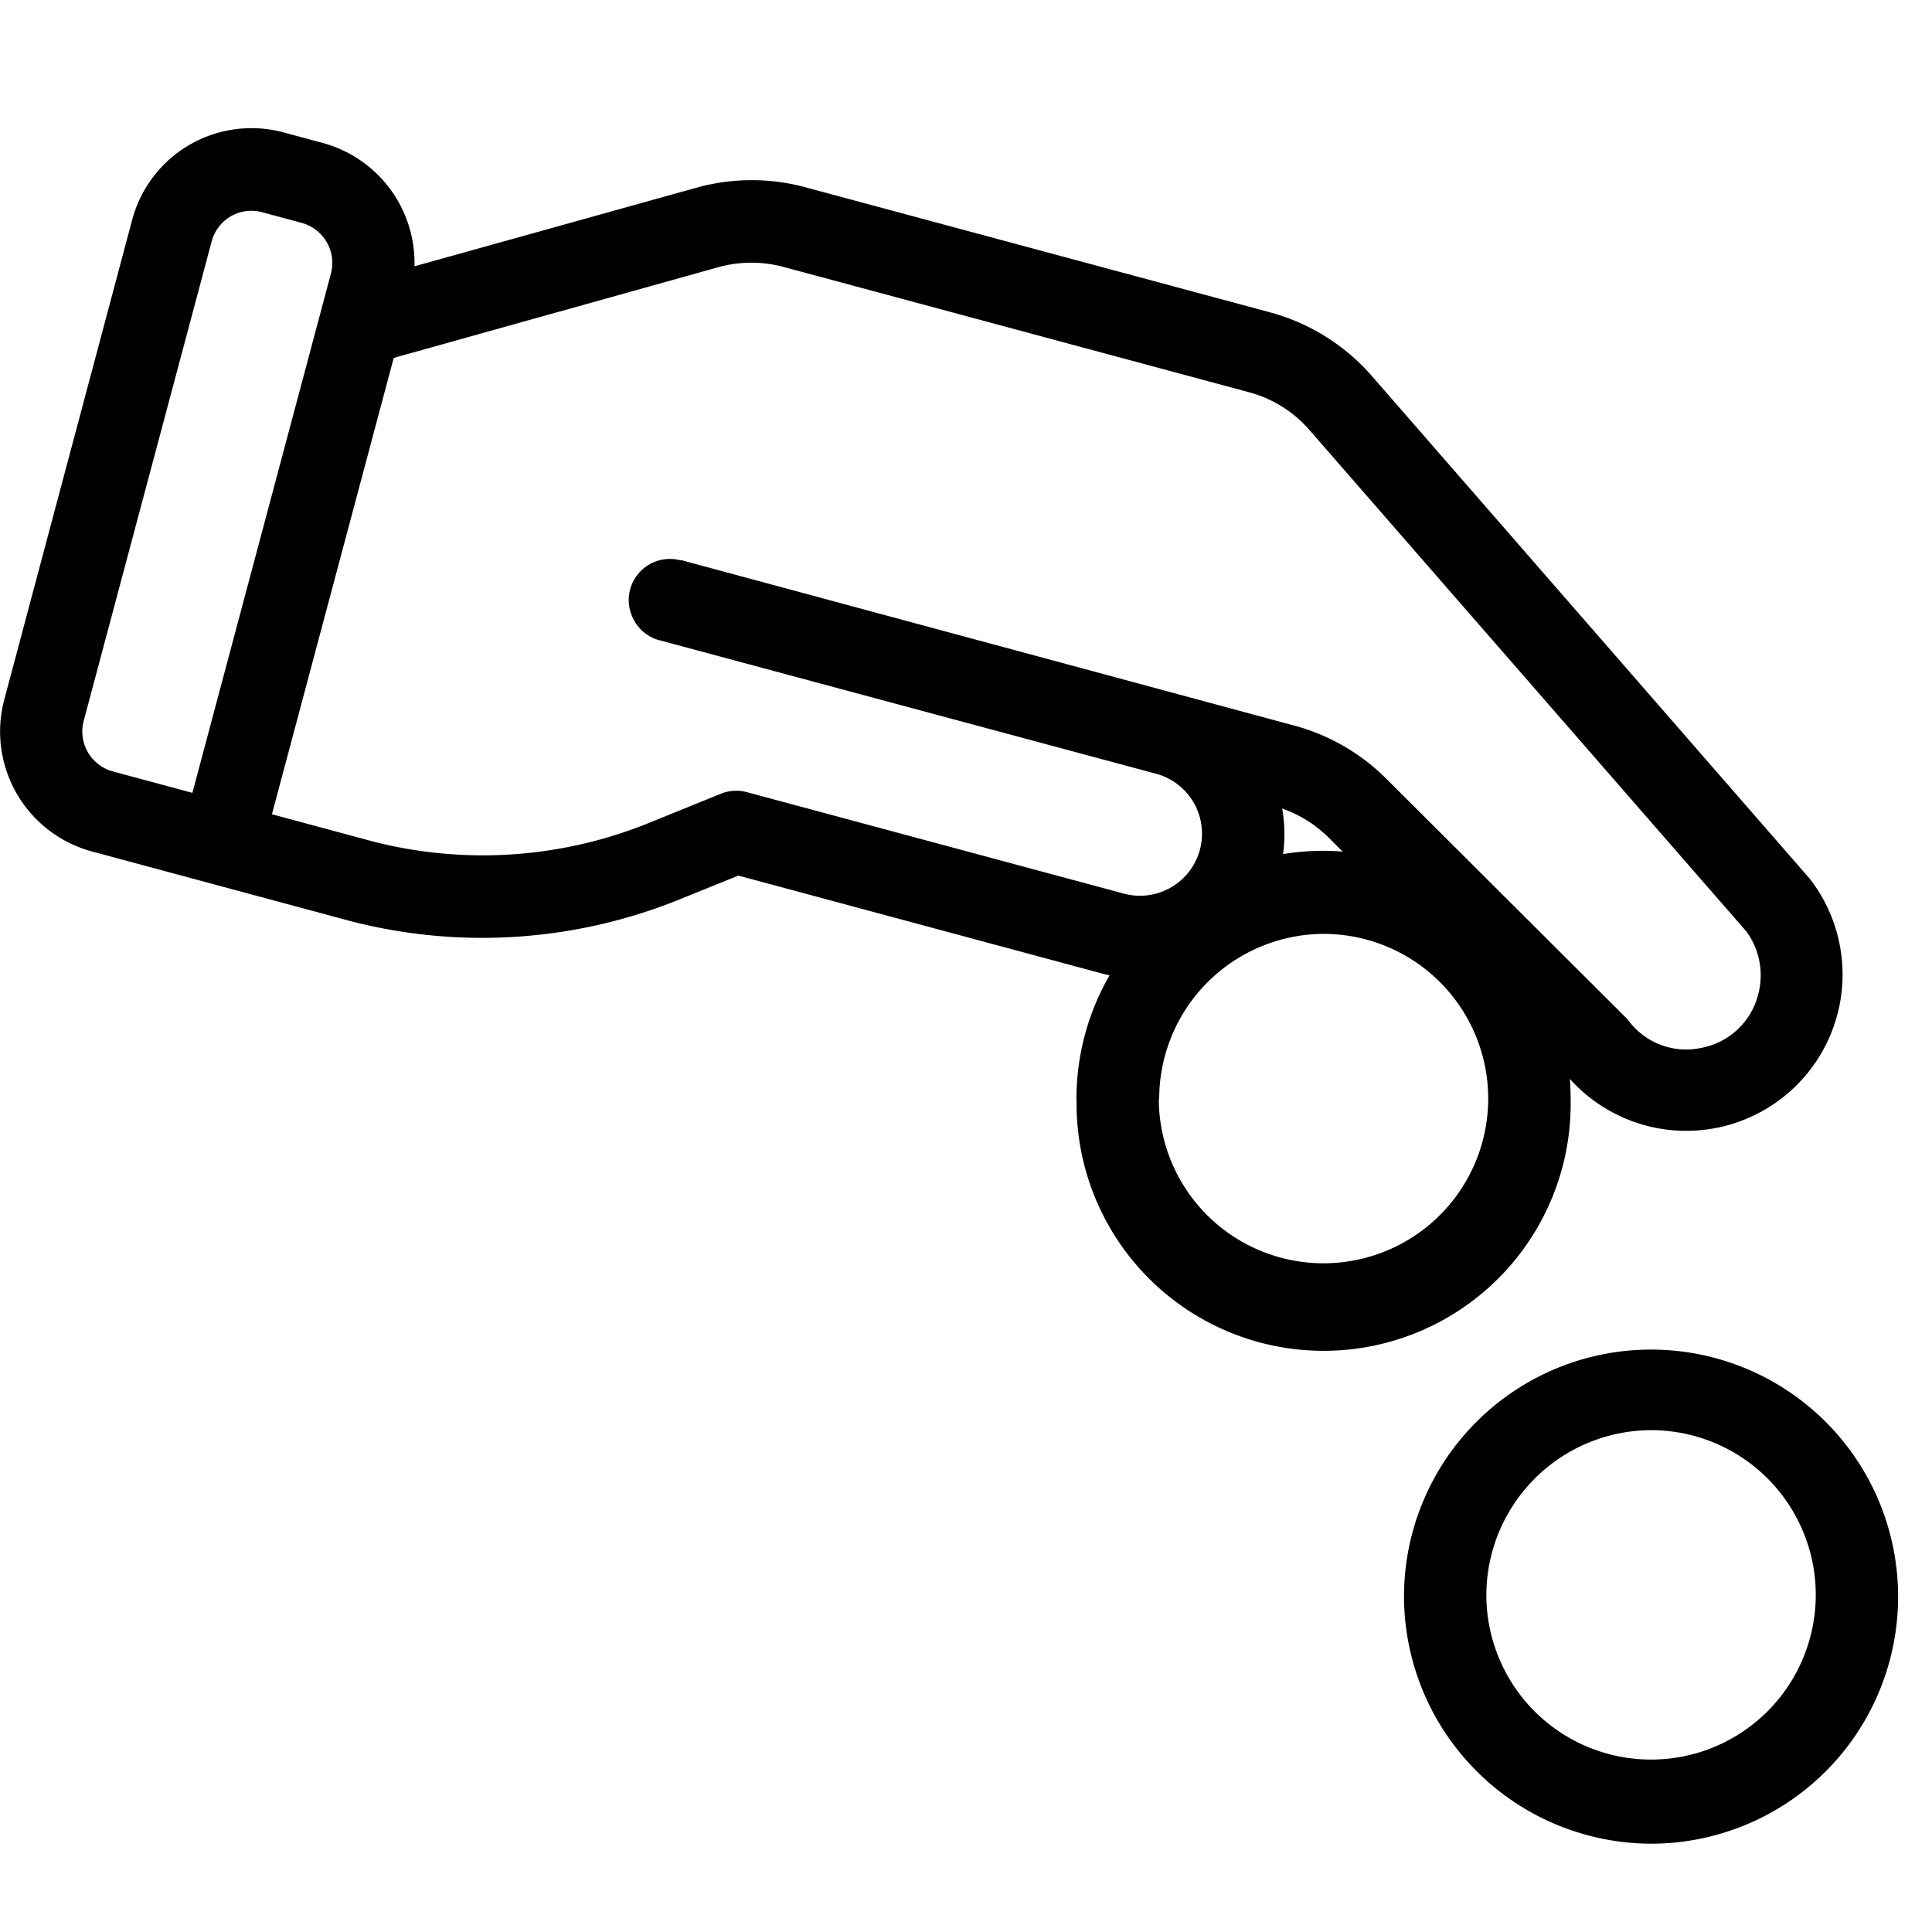 <svg xmlns="http://www.w3.org/2000/svg" width="24" height="24" viewBox="0 0 24 24">
  <g id="Component_26_2" data-name="Component 26 – 2" transform="translate(24 24) rotate(180)">
    <g id="Rectangle_10569" data-name="Rectangle 10569" fill="#fff" stroke="#707070" stroke-width="1" opacity="0">
      <rect width="24" height="24" stroke="none"/>
      <rect x="0.5" y="0.5" width="23" height="23" fill="none"/>
    </g>
    <path id="Union_251" data-name="Union 251" d="M17.441,18.23a3.069,3.069,0,1,1,3.069,3.082A3.078,3.078,0,0,1,17.441,18.23Zm1.023,0a2.046,2.046,0,1,0,2.046-2.055A2.053,2.053,0,0,0,18.464,18.23Zm-5.092-6.165a3.075,3.075,0,0,1,.411-1.54l-.08-.019L9.173,9.286l-.7.283a6.533,6.533,0,0,1-4.12.282L1.138,8.985A1.543,1.543,0,0,1,.053,7.1L1.641,1.143A1.534,1.534,0,0,1,3.52.053l.494.133A1.546,1.546,0,0,1,5.149,1.717L8.658.739A2.56,2.56,0,0,1,10,.734l5.777,1.555a2.566,2.566,0,0,1,1.264.79L22.477,9.32l.024.03a1.942,1.942,0,0,1-3,2.461q.01.126.01.254a3.069,3.069,0,1,1-6.137,0Zm1.023,0a2.046,2.046,0,1,0,2.046-2.055A2.051,2.051,0,0,0,14.4,12.065Zm-5.94-6.7L16.08,7.423a2.551,2.551,0,0,1,1.138.657l2.967,2.958a.356.356,0,0,1,.045.049.892.892,0,0,0,.905.339.9.9,0,0,0,.706-.664.922.922,0,0,0-.146-.781L16.271,3.756a1.513,1.513,0,0,0-.757-.475L9.737,1.726a1.54,1.54,0,0,0-.806,0L4.891,2.855,3.378,8.524l1.262.34A5.492,5.492,0,0,0,8.1,8.616l.855-.347a.513.513,0,0,1,.325-.019l4.693,1.263a.771.771,0,0,0,.4-1.489L8.191,6.362a.5.5,0,0,1-.317-.252.511.511,0,0,1,.581-.74Zm7.482,3.654a3.065,3.065,0,0,1,.5-.041q.122,0,.242.01L16.5,8.809a1.551,1.551,0,0,0-.572-.356A1.857,1.857,0,0,1,15.938,9.024ZM2.629,1.409,1.04,7.363a.514.514,0,0,0,.362.629l.988.266L4.111,1.807a.516.516,0,0,0-.362-.629l-.494-.133a.51.51,0,0,0-.626.364Z" transform="translate(24 22.409) rotate(180)"/>
  </g>
</svg>
